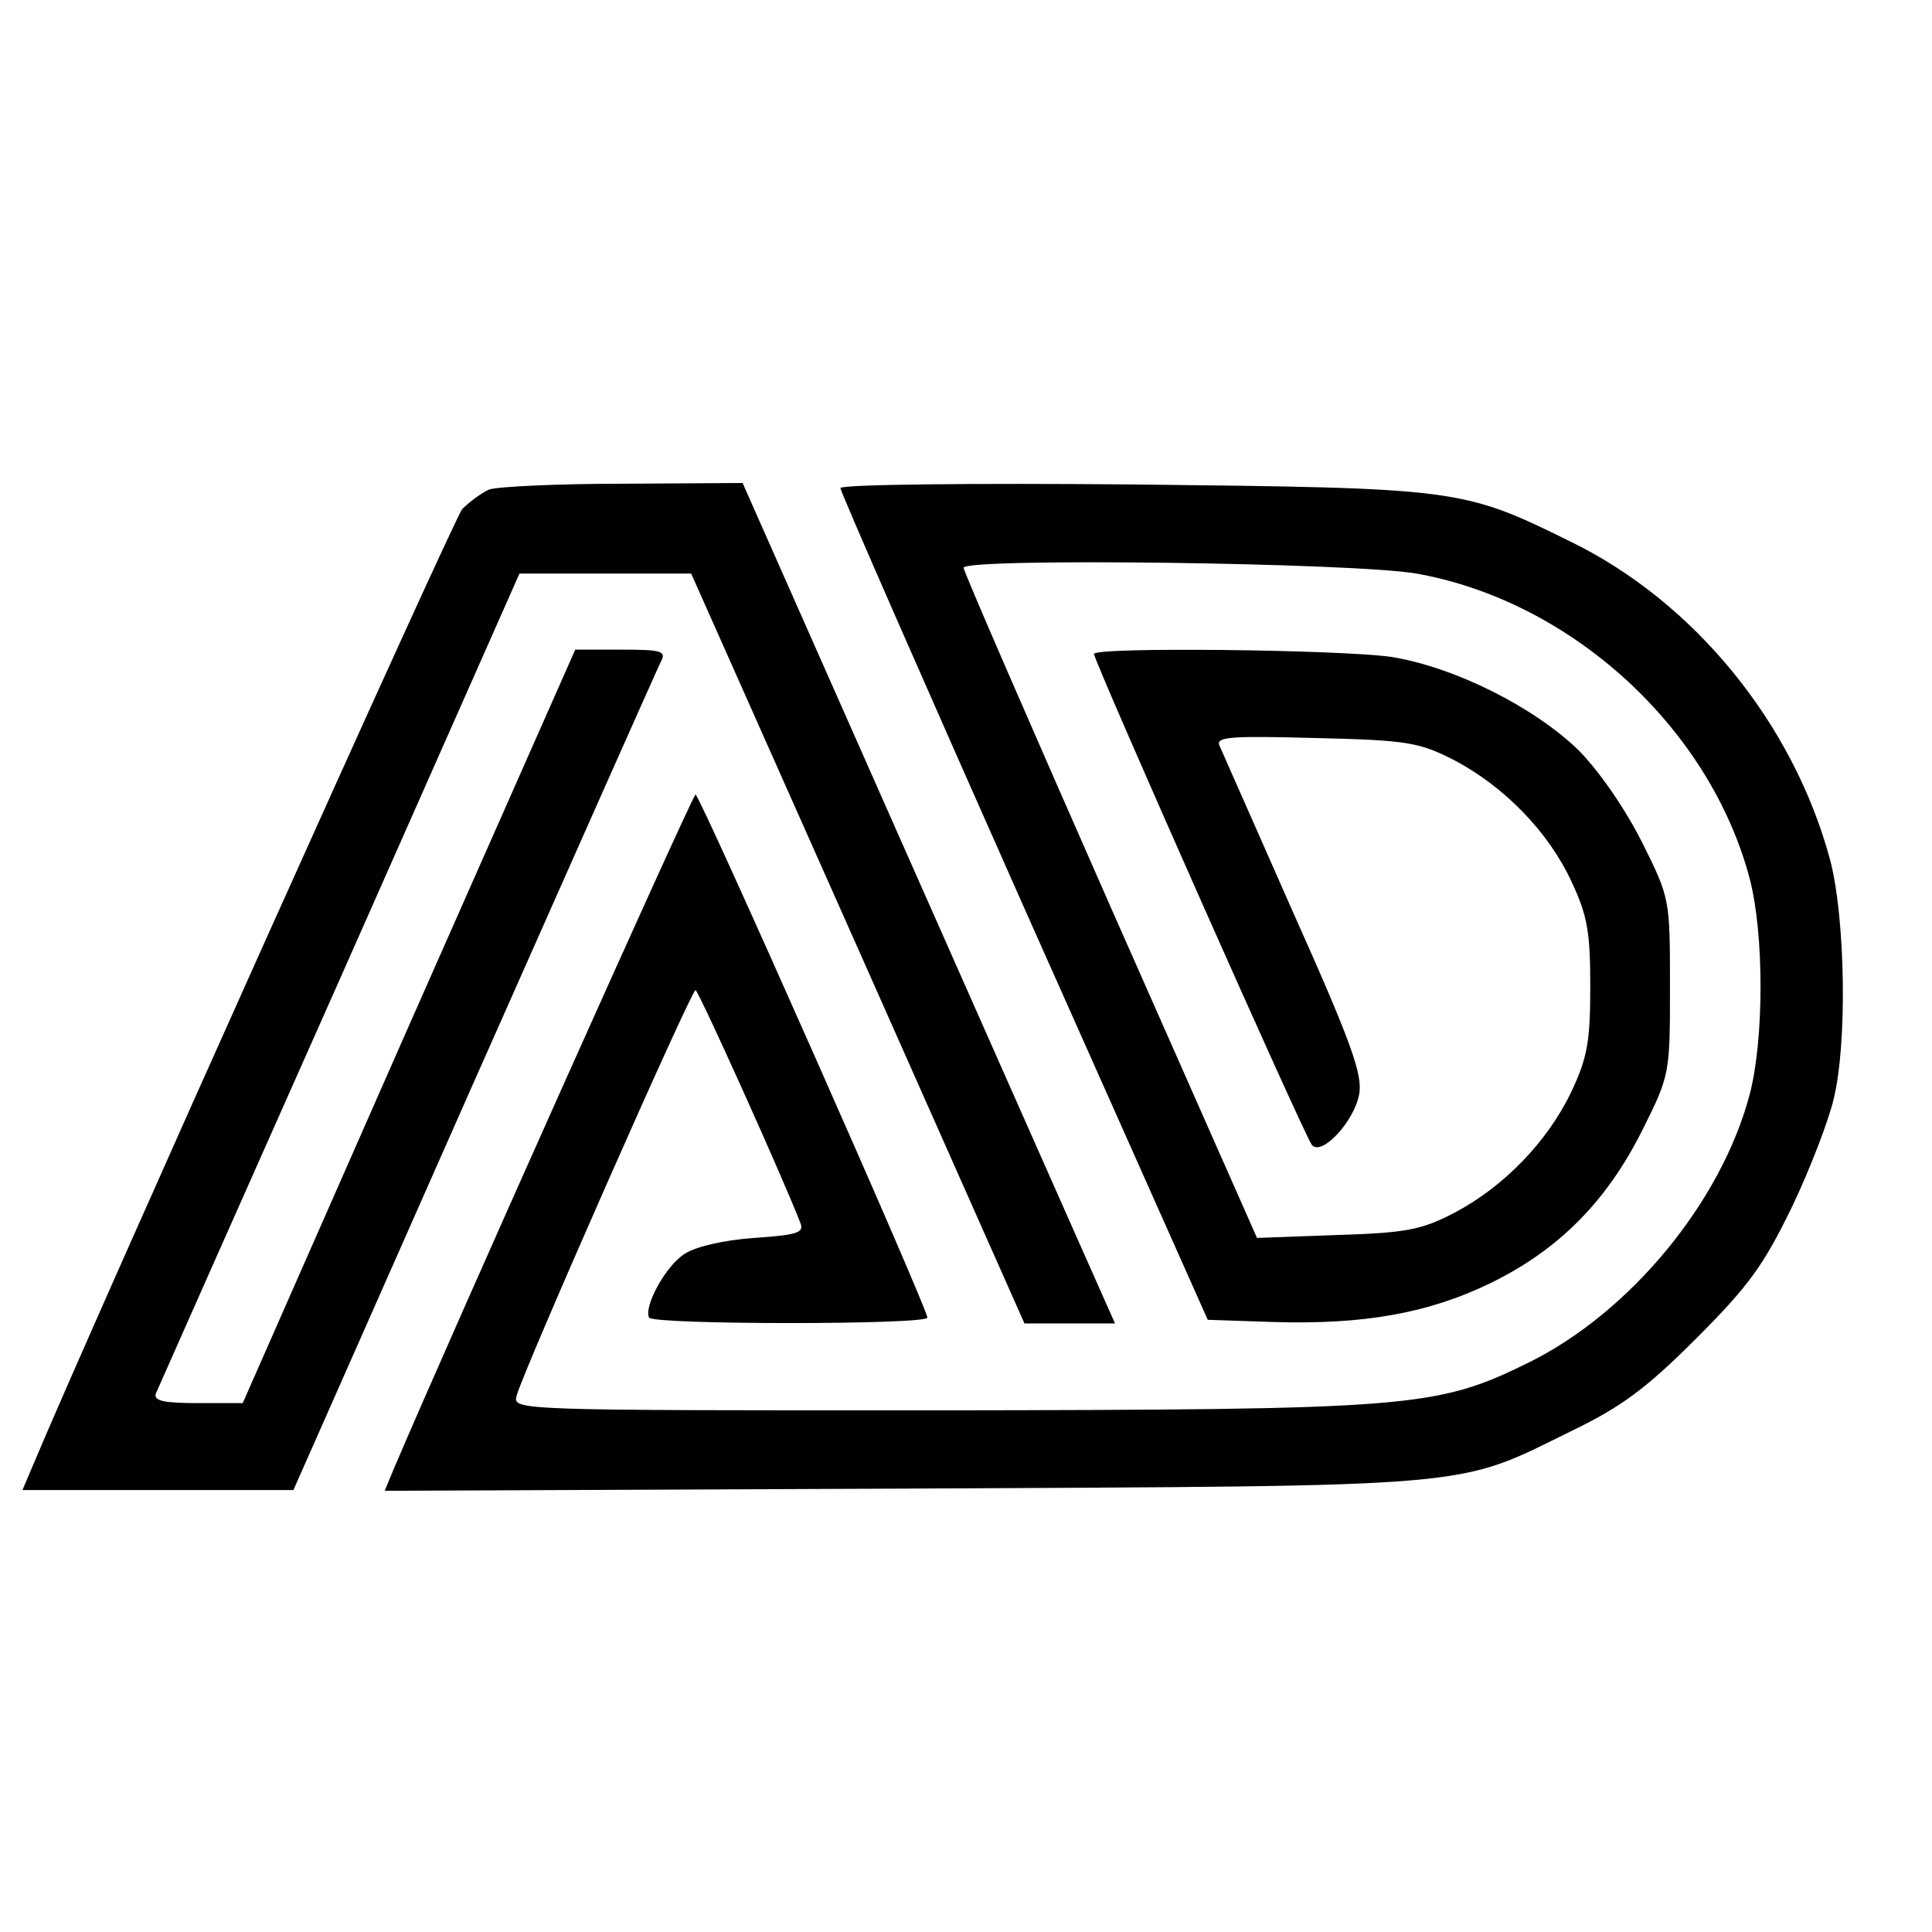 <?xml version="1.0" standalone="no"?>
<!DOCTYPE svg PUBLIC "-//W3C//DTD SVG 20010904//EN"
 "http://www.w3.org/TR/2001/REC-SVG-20010904/DTD/svg10.dtd">
<svg version="1.0" xmlns="http://www.w3.org/2000/svg"
 width="16pt" height="16pt" viewBox="0 0 16 16"
 preserveAspectRatio="xMidYMid meet">
<g transform="translate(0,16) scale(0.006,-0.006)"
fill="#000000" stroke="none">
<path d="M675 1991 c-11 -5 -27 -17 -37 -27 -12 -14 -511 -1125 -593 -1321
l-14 -33 187 0 187 0 249 563 c137 309 253 570 258 580 8 15 2 17 -55 17 l-63
0 -230 -520 -229 -520 -62 0 c-46 0 -61 3 -58 13 3 7 117 264 254 572 l248
560 119 0 118 0 230 -517 230 -518 63 0 62 0 -48 108 c-26 59 -142 320 -257
580 l-209 472 -165 -1 c-91 0 -174 -4 -185 -8z"/>
<path d="M1160 1993 c0 -5 114 -265 253 -578 l254 -570 89 -3 c126 -4 216 12
302 54 94 46 160 113 209 211 38 76 38 78 38 198 0 120 0 122 -38 198 -23 46
-58 97 -87 127 -61 60 -172 116 -260 130 -69 10 -410 14 -410 4 0 -10 292
-669 301 -678 14 -15 58 33 65 70 5 27 -10 70 -91 251 -53 120 -99 224 -102
231 -5 12 19 13 133 10 128 -3 143 -6 192 -31 68 -36 129 -98 161 -167 22 -47
26 -69 26 -145 0 -76 -4 -98 -26 -145 -33 -69 -93 -131 -161 -167 -46 -24 -67
-28 -163 -31 l-110 -4 -203 459 c-111 252 -202 461 -202 466 0 14 539 7 625
-8 214 -38 405 -213 460 -421 20 -76 20 -222 0 -298 -39 -148 -165 -301 -305
-370 -128 -63 -161 -65 -819 -66 -581 0 -583 0 -578 20 8 32 241 560 247 560
4 0 122 -262 145 -322 5 -13 -6 -16 -64 -20 -42 -3 -81 -12 -96 -22 -27 -17
-57 -74 -49 -88 7 -10 384 -10 384 0 1 11 -314 722 -320 722 -4 0 -334 -737
-417 -932 l-12 -29 717 3 c803 4 759 0 922 80 68 33 102 58 171 127 73 73 93
101 132 181 25 52 51 120 58 150 19 78 16 250 -5 330 -51 189 -188 356 -358
439 -150 74 -155 74 -605 79 -222 2 -403 0 -403 -5z"/>
</g>
</svg>
